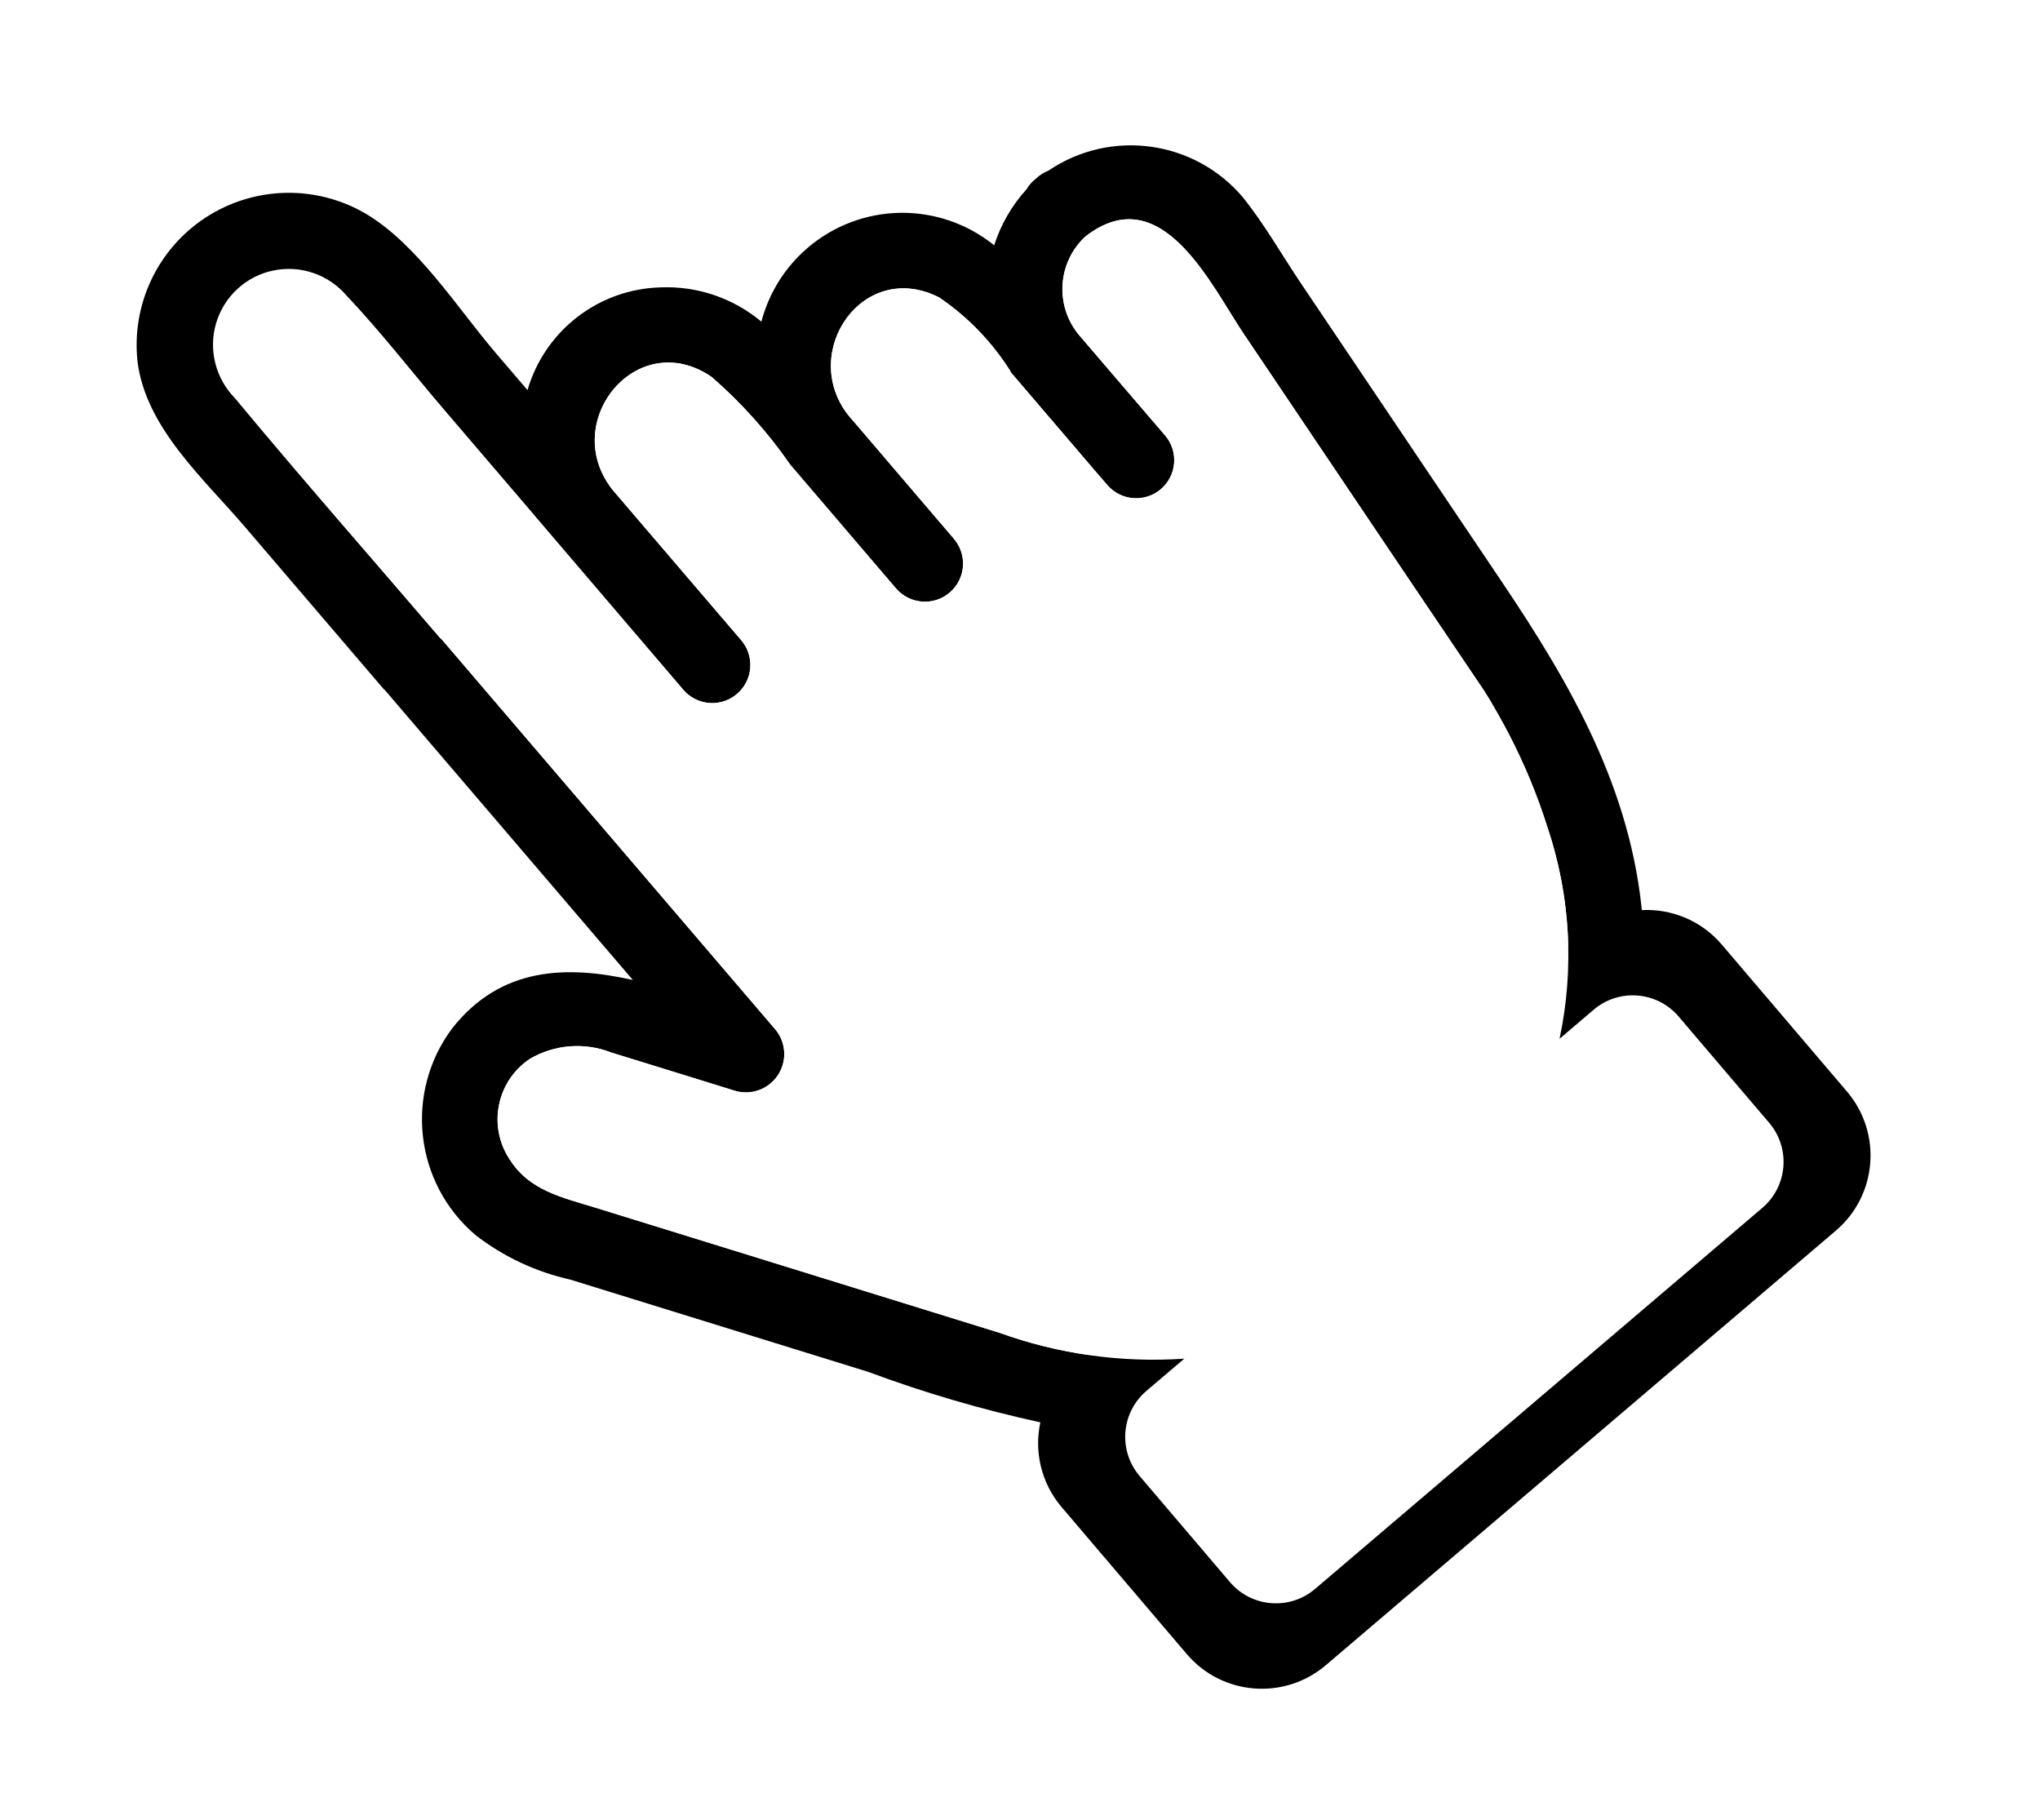 <?xml version="1.0" encoding="UTF-8"?>
<svg width="74px" height="66px" viewBox="0 0 74 66" version="1.1" xmlns="http://www.w3.org/2000/svg" xmlns:xlink="http://www.w3.org/1999/xlink">
    <title>icon-land</title>
    <defs>
        <filter x="-21.5%" y="-8.0%" width="128.6%" height="130.4%" filterUnits="objectBoundingBox" id="filter-1">
            <feOffset dx="-5" dy="4" in="SourceAlpha" result="shadowOffsetOuter1"></feOffset>
            <feGaussianBlur stdDeviation="2" in="shadowOffsetOuter1" result="shadowBlurOuter1"></feGaussianBlur>
            <feColorMatrix values="0 0 0 0 0   0 0 0 0 0   0 0 0 0 0  0 0 0 0.2 0" type="matrix" in="shadowBlurOuter1" result="shadowMatrixOuter1"></feColorMatrix>
            <feMerge>
                <feMergeNode in="shadowMatrixOuter1"></feMergeNode>
                <feMergeNode in="SourceGraphic"></feMergeNode>
            </feMerge>
        </filter>
    </defs>
    <g id="Verfy" stroke="none" stroke-width="1" fill="none" fill-rule="evenodd">
        <g id="画板" transform="translate(-1699, -1647)">
            <g id="组_1306" transform="translate(1701, 1647)">
                <rect id="矩形" x="0" y="0" width="72" height="66"></rect>
                <g id="组_1305-Clipped" filter="url(#filter-1)" transform="translate(7.956, 1.271)" fill-rule="nonzero">
                    <g id="组_1305">
                        <path d="M33.08,0.915 C35.343,-0.616 38.396,-0.186 40.149,1.909 C40.915,2.871 41.549,3.984 42.233,5.003 L49.518,15.824 C52.04,19.571 54.235,23.381 54.627,28.017 L54.6,27.736 C55.667,27.683 56.746,28.107 57.495,28.98 L62.048,34.324 C63.32,35.825 63.142,38.073 61.648,39.354 L43.131,55.128 C41.63,56.401 39.382,56.222 38.101,54.728 L33.55,49.384 C32.803,48.503 32.556,47.364 32.782,46.315 C30.661,45.853 28.574,45.242 26.538,44.484 L15.738,41.14 C14.488,40.861 13.314,40.311 12.3,39.529 C10.074,37.644 9.703,34.351 11.453,32.018 C13.206,29.796 15.592,29.731 17.999,30.271 C14.999,26.763 11.999,23.256 8.999,19.749 C8.987,19.734 8.969,19.729 8.957,19.715 C7.278,17.752 5.599,15.789 3.919,13.826 C2.426,12.081 0.319,10.226 0.031,7.826 C-0.189,5.76 0.771,3.745 2.513,2.613 C4.256,1.481 6.486,1.423 8.285,2.463 C10.182,3.578 11.641,5.913 13.041,7.547 L14.179,8.878 C14.808,6.715 16.765,5.207 19.017,5.151 C20.345,5.099 21.644,5.542 22.663,6.395 C23.119,4.658 24.425,3.271 26.131,2.711 C27.837,2.151 29.711,2.496 31.107,3.626 C31.348,2.872 31.749,2.179 32.282,1.593 C32.371,1.442 32.489,1.309 32.628,1.203 C32.759,1.079 32.912,0.981 33.08,0.915 Z M40.192,6.893 C38.975,5.084 37.182,1.164 34.418,3.303 C33.394,4.247 33.296,5.831 34.196,6.894 C34.214,6.914 34.231,6.935 34.249,6.956 C35.27,8.145 36.29,9.333 37.307,10.521 C37.803,11.101 37.734,11.973 37.155,12.469 C36.575,12.964 35.703,12.896 35.207,12.316 C35.063,12.153 34.92,11.985 34.775,11.816 C33.756,10.627 32.738,9.437 31.72,8.246 C31.697,8.22 31.692,8.184 31.671,8.156 C31.006,7.11 30.135,6.211 29.11,5.515 C26.348,4.112 24.024,7.496 25.81,9.78 L25.815,9.789 L25.824,9.798 L26.299,10.352 L29.646,14.269 C30.143,14.849 30.076,15.722 29.496,16.219 C28.916,16.716 28.043,16.649 27.546,16.069 C27.389,15.884 27.23,15.699 27.071,15.515 C25.953,14.207 24.835,12.9 23.716,11.594 L23.705,11.576 C22.891,10.403 21.935,9.336 20.857,8.399 C18.159,6.553 15.33,10.015 17.248,12.472 L17.259,12.488 C18.815,14.307 20.372,16.127 21.93,17.946 C22.252,18.321 22.349,18.839 22.184,19.305 C22.02,19.771 21.62,20.114 21.134,20.205 C20.649,20.296 20.152,20.121 19.83,19.746 L19.165,18.968 L14.465,13.468 L14.458,13.457 C13.345,12.155 12.231,10.853 11.116,9.55 C9.956,8.191 8.844,6.756 7.616,5.456 C6.96,4.702 5.946,4.365 4.969,4.574 C3.992,4.783 3.206,5.506 2.916,6.462 C2.625,7.418 2.877,8.456 3.573,9.173 C6.013,12.109 8.537,14.98 11.02,17.88 C11.035,17.89 11.05,17.902 11.064,17.914 L23.186,32.083 C23.569,32.561 23.595,33.232 23.25,33.738 C22.905,34.244 22.271,34.465 21.686,34.283 C20.197,33.822 18.709,33.358 17.218,32.901 C16.246,32.518 15.152,32.605 14.253,33.137 C13.056,33.945 12.732,35.566 13.528,36.771 C14.246,37.916 15.462,38.16 16.646,38.527 L21.494,40.027 L31.306,43.066 C32.352,43.443 33.43,43.711 34.521,43.869 L51.93,29.038 C51.897,27.581 51.645,26.127 51.174,24.726 C50.803,23.55 50.329,22.409 49.758,21.317 C49.55,20.916 49.328,20.524 49.1,20.136 C49.031,20.019 48.958,19.905 48.886,19.79 L48.858,19.748 C47.956,18.415 47.056,17.081 46.158,15.748 L40.197,6.892 Z" id="形状结合" fill="#000000"></path>
                        <path d="M40.197,6.892 L46.158,15.748 C47.056,17.081 47.956,18.415 48.858,19.748 L48.886,19.79 C48.958,19.905 49.031,20.019 49.1,20.136 C49.328,20.524 49.55,20.916 49.758,21.317 C50.33,22.411 50.805,23.553 51.176,24.731 C52.012,27.215 52.157,29.866 51.616,32.404 L52.856,31.347 C53.775,30.569 55.151,30.679 55.934,31.594 L59.222,35.454 C60.002,36.372 59.892,37.748 58.977,38.532 L42.743,52.36 C41.824,53.138 40.449,53.029 39.665,52.115 L36.377,48.254 C35.601,47.336 35.711,45.963 36.623,45.18 L38.004,44.005 C35.739,44.16 33.458,43.845 31.308,43.071 L21.496,40.032 L16.648,38.532 C15.464,38.165 14.248,37.921 13.53,36.776 C12.734,35.571 13.058,33.95 14.255,33.142 C15.154,32.61 16.248,32.523 17.22,32.906 C18.711,33.363 20.199,33.827 21.688,34.288 C22.273,34.47 22.907,34.249 23.252,33.743 C23.597,33.237 23.571,32.566 23.188,32.088 L11.064,17.913 C11.05,17.901 11.035,17.889 11.02,17.879 C8.537,14.982 6.013,12.109 3.576,9.172 C2.862,8.459 2.597,7.412 2.885,6.445 C3.173,5.477 3.968,4.746 4.956,4.54 C5.943,4.333 6.965,4.685 7.616,5.456 C8.844,6.756 9.956,8.191 11.116,9.55 C12.231,10.853 13.345,12.155 14.458,13.457 L14.465,13.468 C16.032,15.301 17.599,17.135 19.165,18.968 L19.83,19.746 C20.152,20.121 20.649,20.296 21.134,20.205 C21.62,20.114 22.02,19.771 22.184,19.305 C22.349,18.839 22.252,18.321 21.93,17.946 C20.372,16.127 18.815,14.307 17.259,12.488 L17.248,12.472 C15.33,10.015 18.159,6.553 20.857,8.399 C21.935,9.336 22.891,10.403 23.705,11.576 L23.716,11.587 C24.835,12.9 25.953,14.207 27.071,15.515 C27.23,15.699 27.389,15.884 27.546,16.069 C27.868,16.444 28.365,16.619 28.85,16.528 C29.336,16.437 29.736,16.094 29.9,15.628 C30.065,15.162 29.968,14.644 29.646,14.269 L26.299,10.351 L25.824,9.797 L25.815,9.788 C24.025,7.498 26.349,4.114 29.111,5.517 C30.137,6.212 31.01,7.111 31.676,8.156 C31.697,8.184 31.702,8.22 31.725,8.246 C32.74,9.437 33.757,10.627 34.776,11.816 C34.921,11.985 35.064,12.153 35.208,12.316 C35.704,12.896 36.576,12.964 37.156,12.469 C37.735,11.973 37.804,11.101 37.308,10.521 C36.287,9.333 35.268,8.145 34.253,6.956 C34.235,6.935 34.218,6.914 34.2,6.894 C33.3,5.831 33.398,4.247 34.422,3.303 C37.186,1.164 38.976,5.082 40.197,6.892 Z" id="形状结合" fill="#FFFFFF"></path>
                    </g>
                </g>
            </g>
        </g>
    </g>
</svg>